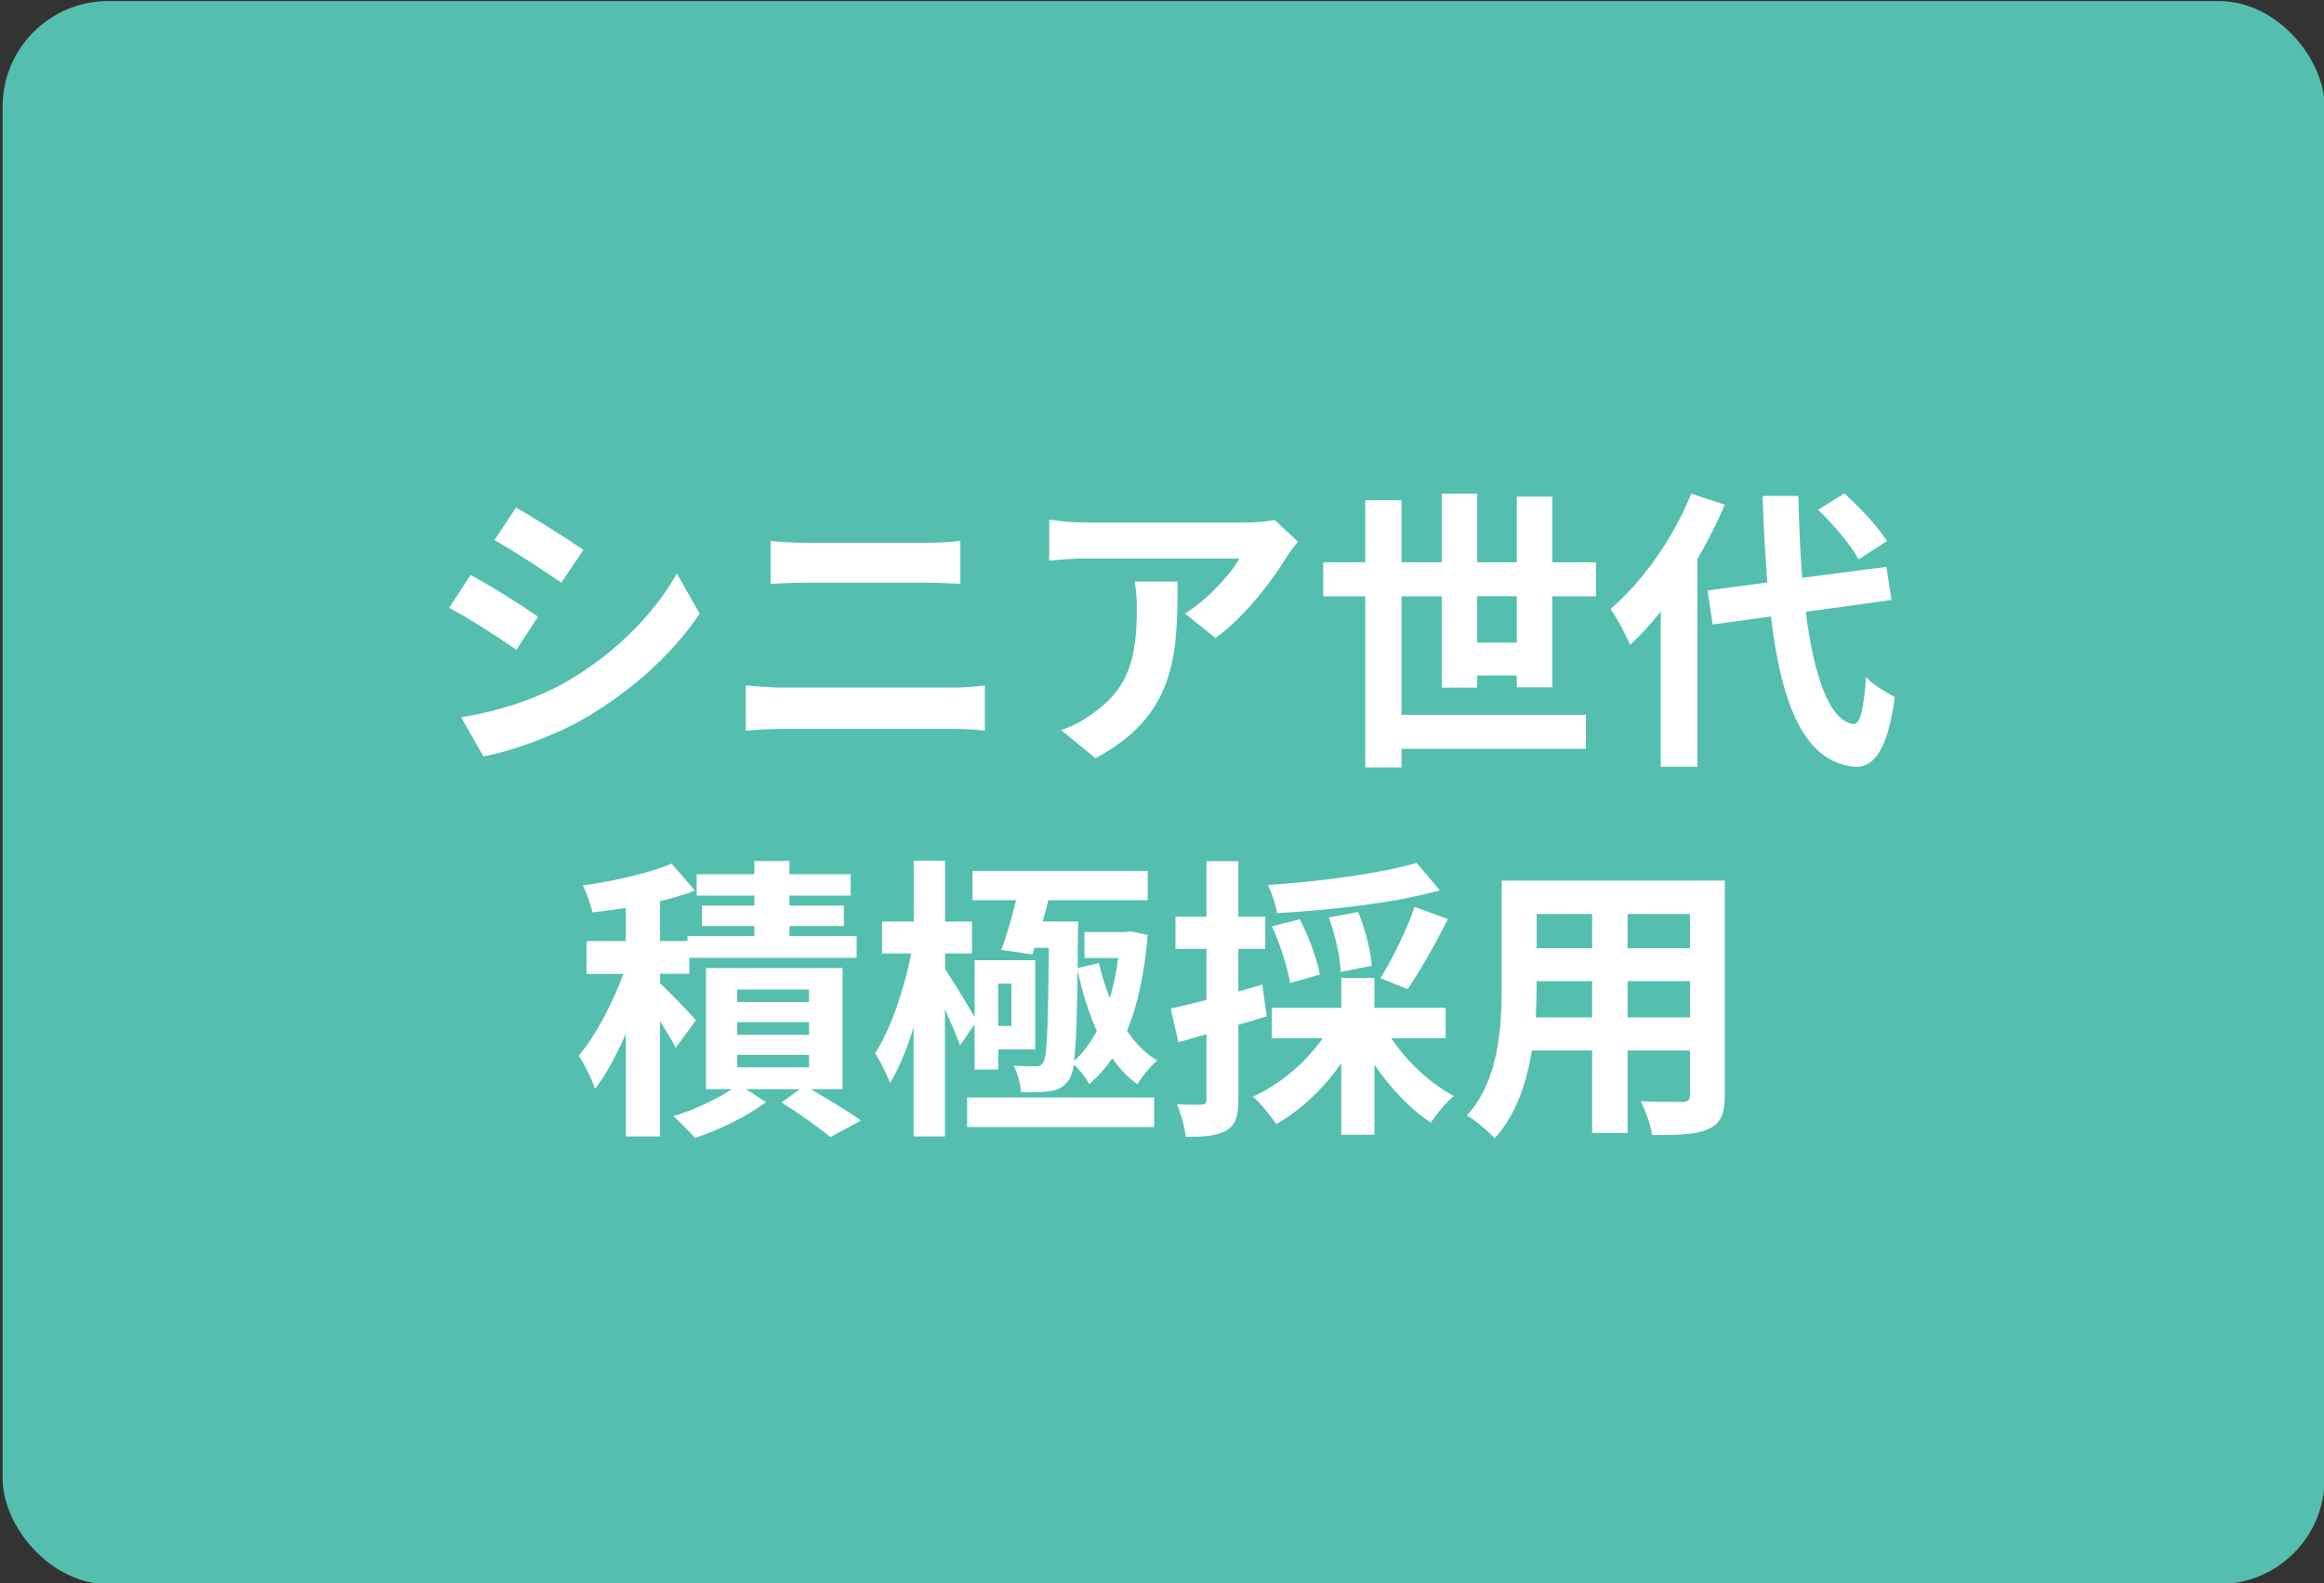 <?xml version="1.0" encoding="UTF-8"?><svg id="_レイヤー_1" xmlns="http://www.w3.org/2000/svg" width="220.19" height="150" viewBox="0 0 220.19 150"><rect x="0" y="0" width="220.19" height="150" fill="#333333" stroke="none"/><defs><style>.cls-1{fill:#fff;}.cls-2{fill:#55bfaf;}</style></defs><rect class="cls-2" x=".25" y=".1" width="220" height="150" rx="10" ry="10"/><g><path class="cls-1" d="M50.97,58.43l-2.04,3.14c-1.6-1.09-4.48-3-6.38-3.98l2.04-3.11c1.88,1.01,4.96,2.94,6.38,3.95Zm2.27,6.41c4.76-2.66,8.65-6.5,10.89-10.5l2.16,3.81c-2.6,3.86-6.55,7.42-11.14,10.05-2.86,1.62-6.86,3.02-9.35,3.47l-2.1-3.7c3.14-.53,6.5-1.48,9.55-3.14Zm2.04-12.74l-2.1,3.11c-1.57-1.09-4.48-3-6.33-4.03l2.04-3.08c1.85,1.04,4.93,3,6.38,4Z"/><path class="cls-1" d="M70.66,64.95c1.09,.08,2.41,.2,3.5,.2h16.07c.95,0,2.13-.08,3.08-.2v4.28c-.98-.11-2.24-.17-3.08-.17h-16.07c-1.09,0-2.46,.08-3.5,.17v-4.28Zm2.35-13.69c1.01,.11,2.32,.17,3.28,.17h11.59c1.12,0,2.32-.08,3.11-.17v4.06c-.81-.03-2.13-.11-3.11-.11h-11.56c-1.06,0-2.35,.06-3.3,.11v-4.06Z"/><path class="cls-1" d="M122.99,51.32c-.31,.36-.84,1.04-1.09,1.46-1.32,2.18-3.98,5.71-6.75,7.67l-2.88-2.32c2.24-1.37,4.42-3.84,5.15-5.21h-14.59c-1.18,0-2.1,.08-3.42,.2v-3.89c1.06,.17,2.24,.28,3.42,.28h15.09c.78,0,2.32-.08,2.83-.25l2.24,2.07Zm-11.42,3.78c0,6.94-.14,12.66-7.78,16.74l-3.25-2.66c.9-.31,1.9-.78,2.94-1.54,3.56-2.46,4.23-5.43,4.23-10.02,0-.87-.06-1.62-.2-2.52h4.06Z"/><path class="cls-1" d="M143.71,65.12v-1.12h-3.75v1.15h-3.36v-8.65h-3.81v11.23h17.47v3.22h-17.47v1.76h-3.44v-16.21h-3.98v-3.22h3.98v-5.88h3.44v5.88h3.81v-6.5h3.36v6.5h3.75v-6.22h3.36v6.22h4.14v3.22h-4.14v8.62h-3.36Zm0-4.23v-4.4h-3.75v4.4h3.75Z"/><path class="cls-1" d="M163.42,47.82c-.73,1.71-1.6,3.44-2.6,5.15v19.68h-3.47v-14.7c-.95,1.18-1.9,2.24-2.91,3.14-.31-.78-1.26-2.58-1.85-3.39,3.02-2.58,5.96-6.69,7.64-10.92l3.19,1.04Zm7.67,10.14c.78,6.22,2.27,10.36,4.51,10.64,.64,.06,.98-1.34,1.2-4.45,.62,.73,2.1,1.57,2.72,1.9-.7,5.4-2.21,6.69-3.78,6.61-4.73-.45-6.94-5.71-7.95-14.25l-5.52,.76-.48-3.22,5.66-.76c-.2-2.52-.36-5.26-.45-8.2h3.39c.06,2.74,.17,5.38,.36,7.76l7.98-1.04,.48,3.14-8.12,1.12Zm5.01-4.96c-.7-1.32-2.38-3.28-3.84-4.7l2.49-1.54c1.48,1.34,3.22,3.19,4.03,4.51l-2.69,1.74Z"/><path class="cls-1" d="M64.02,99.28c-.31-.64-.9-1.6-1.48-2.52v10.92h-3.25v-9.72c-.87,2.02-1.88,3.86-2.91,5.21-.31-.95-1.01-2.32-1.54-3.16,1.6-1.85,3.19-4.96,4.23-7.73h-3.5v-3.11h3.72v-3.14c-1.09,.17-2.16,.31-3.16,.42-.14-.7-.56-1.85-.9-2.55,3-.42,6.3-1.18,8.4-2.07l2.21,2.55c-1.01,.39-2.13,.73-3.3,1.01v3.78h2.6v-.48h6.33v-.95h-4.96v-1.93h4.96v-.95h-5.46v-2.02h5.46v-1.26h3.33v1.26h5.8v2.02h-5.8v.95h5.15v1.93h-5.15v.95h6.36v2.07h-15.85v1.51h-2.77v.9c.9,.84,2.91,2.91,3.39,3.5l-1.9,2.6Zm12.8,3.92c1.71,1.01,3.64,2.18,4.76,2.97l-2.91,1.57c-1.04-.87-2.97-2.24-4.62-3.28l1.74-1.26h-5.1l1.88,1.23c-1.71,1.32-4.48,2.66-6.72,3.39-.5-.59-1.43-1.48-2.04-2.07,1.9-.56,4.12-1.6,5.52-2.55h-2.44v-11.48h12.94v11.48h-3Zm-6.97-8.26h6.8v-1.18h-6.8v1.18Zm0,3.11h6.8v-1.2h-6.8v1.2Zm0,3.08h6.8v-1.18h-6.8v1.18Z"/><path class="cls-1" d="M90.96,99.06c-.28-.84-.87-2.16-1.43-3.42v12.04h-2.97v-10.33c-.64,2.04-1.4,3.92-2.24,5.26-.31-.87-.95-2.07-1.4-2.83,1.46-2.21,2.77-6.1,3.42-9.44h-2.77v-3.02h3v-5.77h2.97v5.77h2.55v3.02h-2.55v1.48c.67,.98,2.18,3.47,2.8,4.56v-5.4h5.74v8.46h-3.5v1.9h-2.24v-4.31l-1.37,2.02Zm.67,4.93h17.72v2.8h-17.72v-2.8Zm3.25-14c.48-1.29,.98-3.05,1.4-4.7h-4.14v-2.77h16.6v2.77h-9.41c-.17,.67-.36,1.34-.53,2.02h3.36s-.03,.87-.03,1.23l-.03,3.19,2.02-.48c.25,1.15,.62,2.27,1.04,3.33,.34-1.18,.62-2.46,.78-3.81h-3.19v-2.46h3.89l.48-.06,1.62,.34c-.31,3.64-.95,6.66-1.96,9.07,.78,1.18,1.74,2.16,2.86,2.83-.62,.5-1.43,1.51-1.88,2.24-.9-.64-1.68-1.48-2.38-2.46-.64,.95-1.37,1.76-2.18,2.44-.31-.56-.92-1.37-1.46-1.85-.11,.7-.25,1.12-.42,1.4-.5,.73-1.04,1.01-1.79,1.12-.7,.11-1.74,.14-2.8,.11-.03-.76-.31-1.85-.7-2.52,.9,.06,1.65,.08,2.04,.06,.36,.03,.59-.06,.78-.36,.36-.62,.45-3.3,.53-10.86h-1.37l-.2,.62-2.94-.42Zm-.31,3.22v4h1.26v-4h-1.26Zm7.53-1.26c-.06,4.4-.14,7.03-.34,8.57,.84-.7,1.54-1.68,2.16-2.83-.78-1.74-1.37-3.67-1.82-5.74Z"/><path class="cls-1" d="M120.02,96.29c-.9,.28-1.79,.56-2.69,.81v7.08c0,1.54-.25,2.38-1.09,2.91-.87,.53-2.04,.64-3.89,.62-.08-.81-.45-2.18-.84-3.08,1.01,.06,1.99,.06,2.32,.03,.34,0,.48-.11,.48-.48v-6.19c-.92,.28-1.85,.53-2.66,.76l-.73-3.19c.95-.2,2.13-.5,3.39-.81v-4.84h-2.94v-3.05h2.94v-5.26h3.02v5.26h2.55v3.05h-2.55v4.03l2.27-.64,.42,3Zm11.79,2.07c1.46,2.21,3.7,4.31,5.94,5.49-.73,.59-1.68,1.74-2.18,2.52-1.93-1.26-3.84-3.28-5.35-5.49v6.64h-3.14v-6.78c-1.65,2.38-3.86,4.48-6.16,5.77-.53-.78-1.48-1.99-2.21-2.6,2.55-1.15,5.04-3.25,6.61-5.54h-4.82v-2.88h6.58v-2.83h3.14v2.83h6.75v2.88h-5.15Zm4.62-14c-4.31,1.2-10.33,1.88-15.43,2.16-.11-.76-.53-1.96-.87-2.66,4.98-.34,10.67-1.09,14.08-2.1l2.21,2.6Zm-14.2,8.79c-.22-1.4-.92-3.64-1.71-5.38l2.63-.67c.84,1.62,1.65,3.81,1.9,5.24l-2.83,.81Zm4.79-1.06c-.03-1.34-.5-3.47-1.12-5.15l2.77-.53c.67,1.62,1.23,3.7,1.29,5.1l-2.94,.59Zm3.78,.59c1.09-1.76,2.52-4.62,3.22-6.75l3.16,1.15c-1.2,2.38-2.66,4.98-3.81,6.64l-2.58-1.04Z"/><path class="cls-1" d="M163.42,103.76c0,1.79-.39,2.69-1.51,3.19-1.15,.56-2.86,.62-5.38,.59-.11-.9-.64-2.32-1.06-3.19,1.57,.08,3.42,.06,3.92,.06,.53,0,.73-.17,.73-.67v-4.2h-5.91v7.81h-3.36v-7.81h-5.71c-.5,3.05-1.51,6.13-3.53,8.32-.53-.62-1.88-1.76-2.63-2.16,3.05-3.36,3.3-8.34,3.3-12.26v-10h21.14v20.33Zm-12.57-7.36v-3.44h-5.26v.5c0,.9-.03,1.9-.08,2.94h5.35Zm-5.26-9.8v3.25h5.26v-3.25h-5.26Zm14.53,0h-5.91v3.25h5.91v-3.25Zm0,9.8v-3.44h-5.91v3.44h5.91Z"/></g></svg>